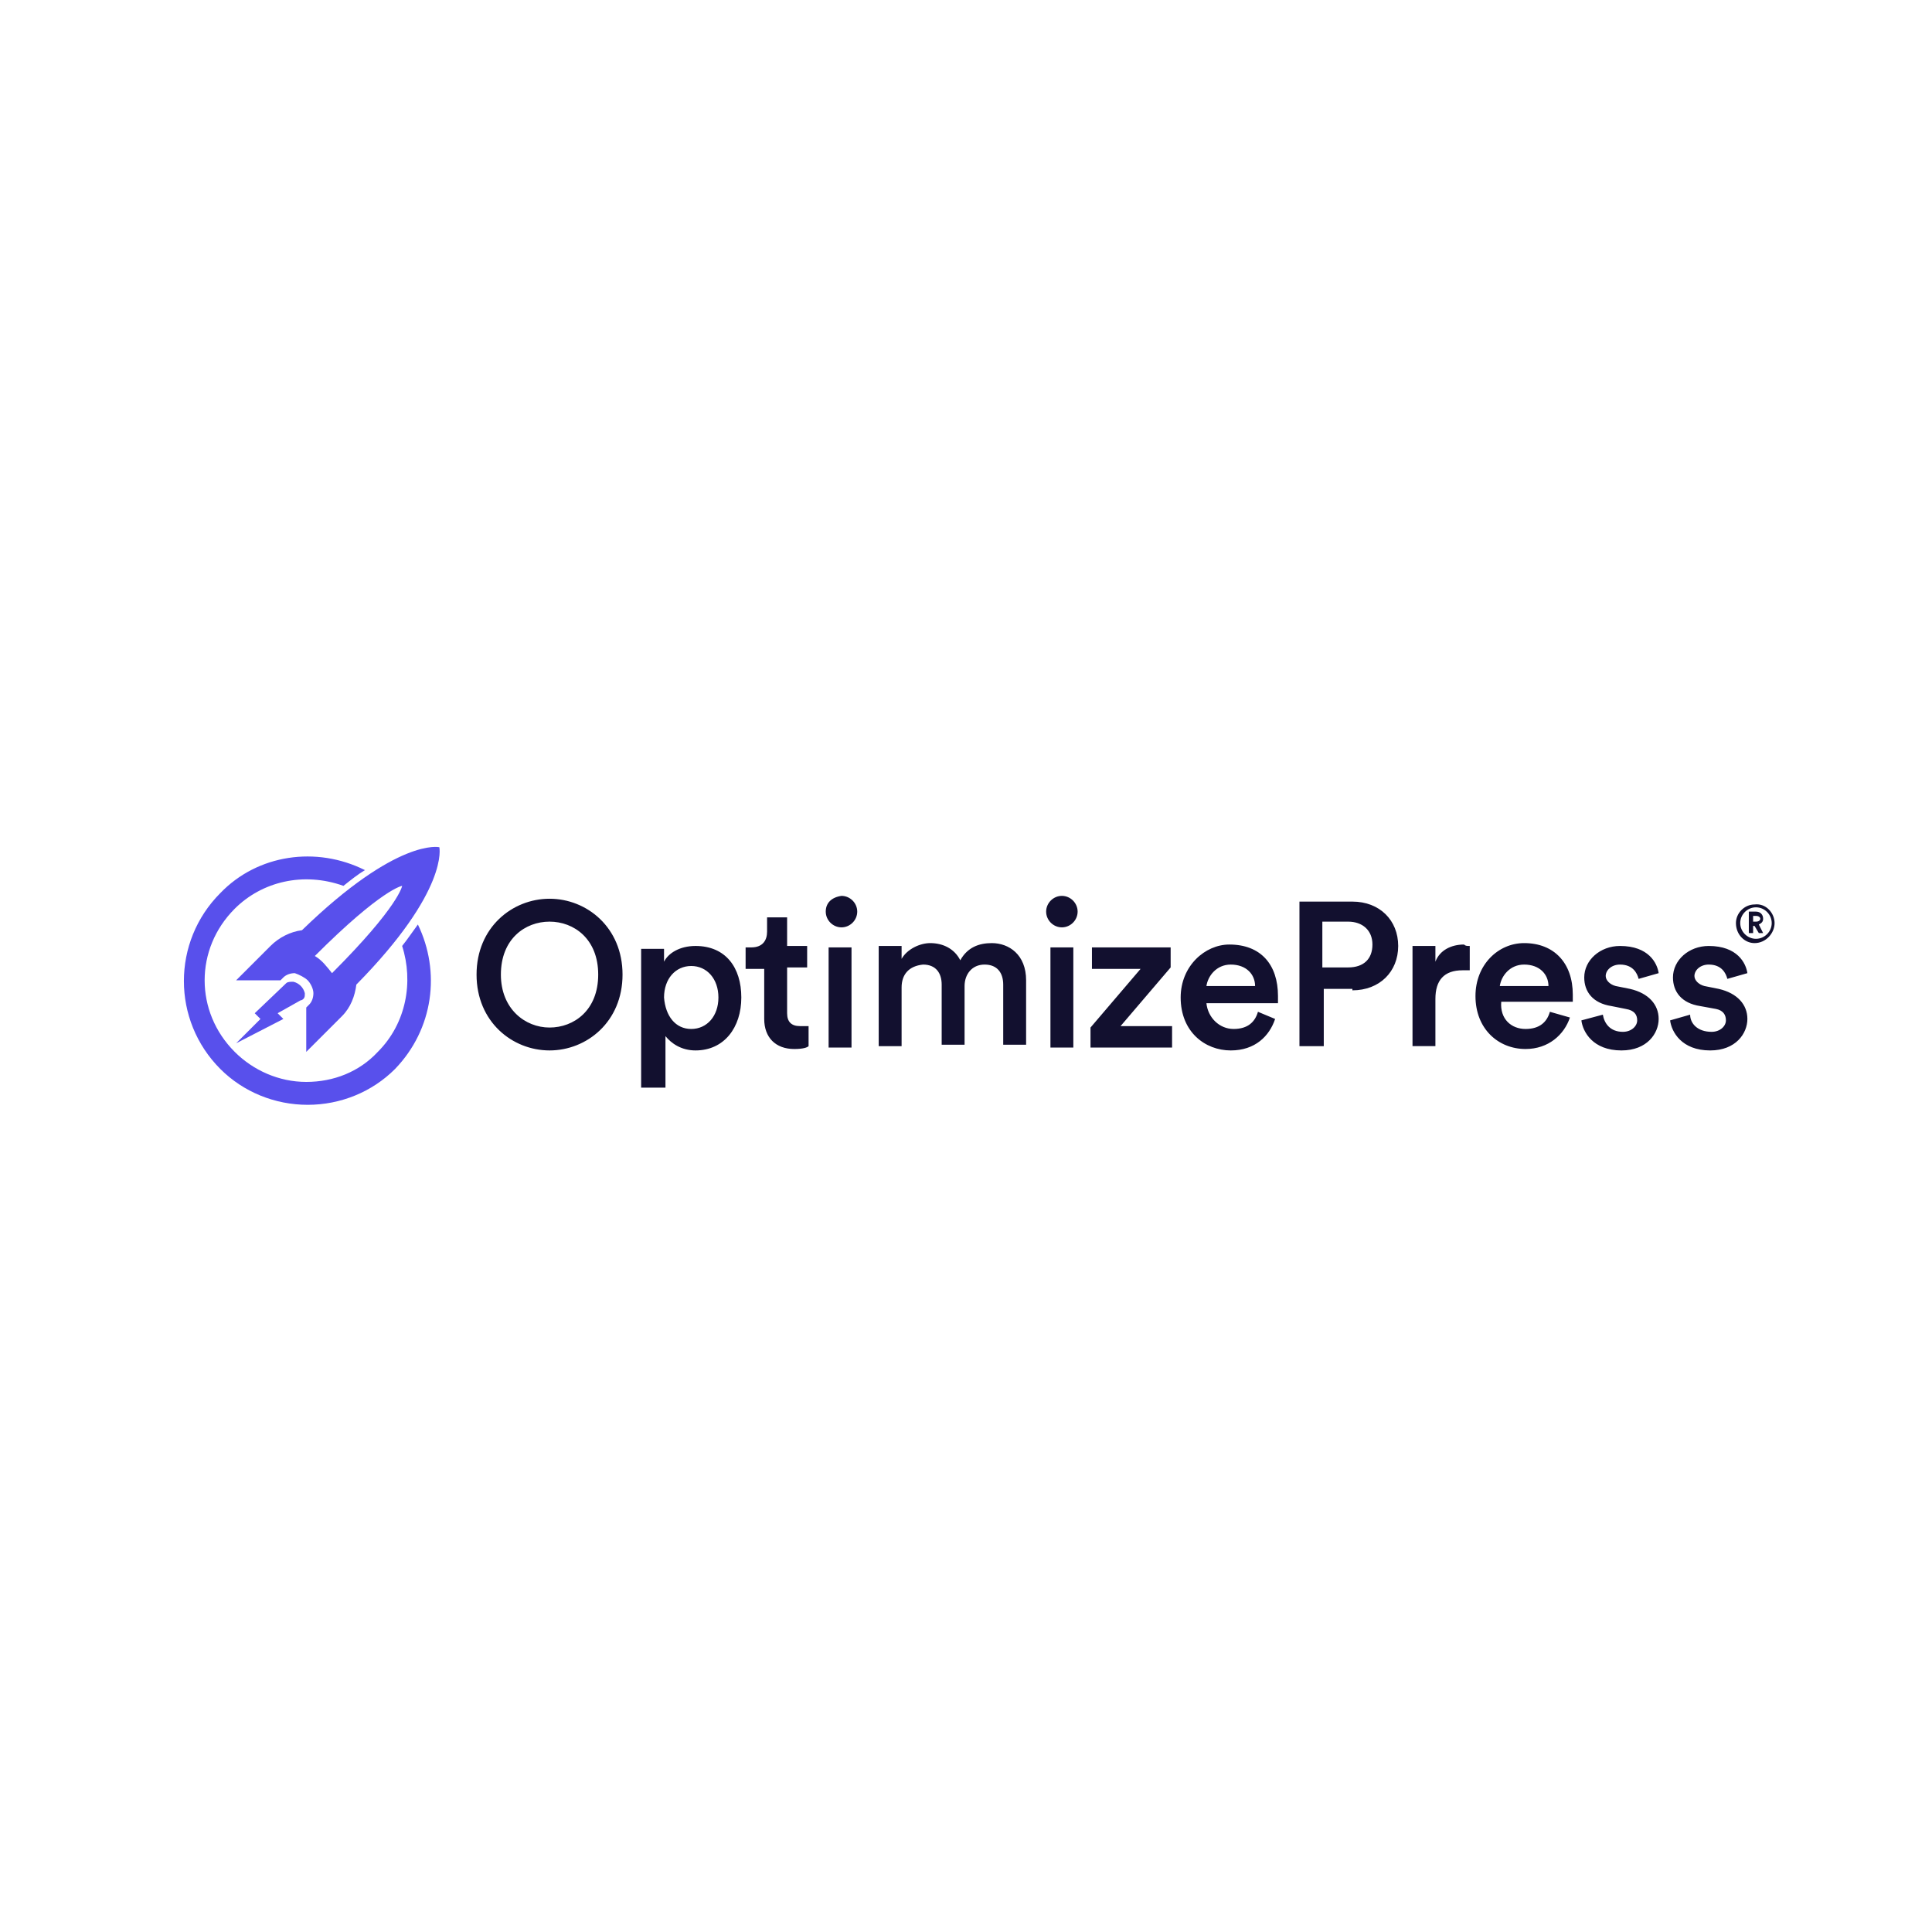 <?xml version="1.0" encoding="utf-8"?>
<!-- Generator: Adobe Illustrator 26.0.3, SVG Export Plug-In . SVG Version: 6.00 Build 0)  -->
<svg version="1.1" id="Layer_1" xmlns="http://www.w3.org/2000/svg" xmlns:xlink="http://www.w3.org/1999/xlink" x="0px" y="0px"
	 viewBox="0 0 135 135" style="enable-background:new 0 0 135 135;" xml:space="preserve">
<style type="text/css">
	.st0{fill-rule:evenodd;clip-rule:evenodd;fill:#12102F;}
	.st1{fill-rule:evenodd;clip-rule:evenodd;fill:#5850EC;}
</style>
<path class="st0" d="M57.7,63.7c0,0.6,0.5,1.1,1.1,1.1c0.6,0,1.1-0.5,1.1-1.1c0-0.6-0.5-1.1-1.1-1.1C58.1,62.7,57.7,63.1,57.7,63.7z
	 M38.4,73.4c-2.6,0-5.1-2-5.1-5.3c0-3.3,2.5-5.3,5.1-5.3s5.1,2,5.1,5.3C43.5,71.4,41,73.4,38.4,73.4z M38.4,64.4
	c-1.7,0-3.4,1.2-3.4,3.7c0,2.4,1.7,3.7,3.4,3.7c1.7,0,3.4-1.2,3.4-3.7C41.8,65.6,40.1,64.4,38.4,64.4z M46.5,75.9v-3.5
	c0.4,0.5,1.1,1,2.1,1c2,0,3.2-1.6,3.2-3.7c0-2.1-1.1-3.6-3.2-3.6c-1.1,0-1.9,0.5-2.2,1.1v-0.9h-1.6v9.7H46.5z M48.3,71.9
	c1.1,0,1.9-0.9,1.9-2.2c0-1.3-0.8-2.2-1.9-2.2c-1.1,0-1.9,0.9-1.9,2.2C46.5,71,47.2,71.9,48.3,71.9z M55.1,64.1h-1.5v1
	c0,0.6-0.3,1.1-1.1,1.1h-0.4v1.5h1.3v3.5c0,1.3,0.8,2.1,2.1,2.1c0.6,0,0.9-0.1,1-0.2v-1.4l-0.1,0c-0.1,0-0.3,0-0.5,0
	c-0.6,0-0.9-0.3-0.9-0.9v-3.2h1.4v-1.5h-1.4V64.1z M59.5,66.2v7h-1.6v-7H59.5z M63,69v4.1h-1.6v-7h1.6v0.9c0.4-0.7,1.3-1.1,2-1.1
	c0.9,0,1.7,0.4,2.1,1.2c0.5-0.9,1.3-1.2,2.2-1.2c1.2,0,2.4,0.8,2.4,2.6v4.5h-1.6v-4.2c0-0.8-0.4-1.4-1.3-1.4c-0.9,0-1.4,0.7-1.4,1.5
	v4.1h-1.6v-4.2c0-0.8-0.4-1.4-1.3-1.4C63.5,67.5,63,68.1,63,69z M75,73.2v-7h-1.6v7H75z M74.2,64.8c-0.6,0-1.1-0.5-1.1-1.1
	c0-0.6,0.5-1.1,1.1-1.1c0.6,0,1.1,0.5,1.1,1.1C75.3,64.3,74.8,64.8,74.2,64.8z M81.9,73.2v-1.5h-3.6l3.5-4.1v-1.4h-5.5v1.5h3.4
	l-3.5,4.1v1.4H81.9z M86,67.4c-1,0-1.6,0.8-1.7,1.5h3.4C87.7,68.1,87.1,67.4,86,67.4z M87.9,70.7c-0.2,0.7-0.7,1.2-1.7,1.2
	c-1,0-1.8-0.8-1.9-1.8h5c0,0,0-0.3,0-0.5c0-2.2-1.2-3.6-3.4-3.6c-1.7,0-3.4,1.5-3.4,3.7c0,2.4,1.7,3.7,3.5,3.7c1.7,0,2.7-1,3.1-2.2
	L87.9,70.7z M92.4,64.5v3.1h1.8c1.1,0,1.7-0.6,1.7-1.6c0-1-0.7-1.6-1.7-1.6H92.4z M94.5,69.2c1.9,0,3.2-1.3,3.2-3.1
	c0-1.8-1.3-3.1-3.2-3.1h-3.7v10.1h1.7v-4H94.5z M102.7,66.1v1.7c-0.2,0-0.4,0-0.5,0c-1.3,0-1.9,0.7-1.9,2v3.3h-1.6v-7h1.6v1.1
	c0.3-0.8,1.1-1.2,2-1.2C102.4,66.1,102.5,66.1,102.7,66.1L102.7,66.1z M104.8,68.9c0.1-0.7,0.7-1.5,1.7-1.5c1.1,0,1.7,0.7,1.7,1.5
	H104.8z M106.6,71.9c1,0,1.5-0.5,1.7-1.2l1.4,0.4c-0.4,1.2-1.5,2.2-3.1,2.2c-1.9,0-3.5-1.4-3.5-3.7c0-2.2,1.6-3.7,3.4-3.7
	c2.1,0,3.4,1.4,3.4,3.6c0,0.3,0,0.5,0,0.5h-5C104.8,71.2,105.6,71.9,106.6,71.9z M110.5,71.3c0.1,0.8,0.8,2.1,2.8,2.1
	c1.8,0,2.6-1.2,2.6-2.2c0-1-0.7-1.8-2-2.1l-1-0.2c-0.4-0.1-0.7-0.4-0.7-0.7c0-0.4,0.4-0.8,1-0.8c0.9,0,1.2,0.6,1.3,1l1.4-0.4
	c-0.1-0.7-0.7-1.9-2.7-1.9c-1.4,0-2.5,1-2.5,2.2c0,1,0.6,1.8,1.9,2l1,0.2c0.6,0.1,0.8,0.4,0.8,0.8c0,0.4-0.4,0.8-1,0.8
	c-0.9,0-1.3-0.6-1.4-1.2L110.5,71.3z M118.1,70.9l-1.4,0.4c0.1,0.8,0.8,2.1,2.8,2.1c1.8,0,2.6-1.2,2.6-2.2c0-1-0.7-1.8-2-2.1l-1-0.2
	c-0.4-0.1-0.7-0.4-0.7-0.7c0-0.4,0.4-0.8,1-0.8c0.9,0,1.2,0.6,1.3,1l1.4-0.4c-0.1-0.7-0.7-1.9-2.7-1.9c-1.4,0-2.5,1-2.5,2.2
	c0,1,0.6,1.8,1.9,2l1.1,0.2c0.5,0.1,0.7,0.4,0.7,0.8c0,0.4-0.4,0.8-1,0.8C118.6,72.1,118.1,71.5,118.1,70.9z"/>
<path class="st1" d="M24.9,68.8c-0.1,0.8-0.4,1.6-1,2.2l0,0l-2.5,2.5l0-3.1l0.2-0.2l0,0c0.2-0.2,0.3-0.5,0.3-0.8
	c0-0.3-0.2-0.7-0.4-0.9v0h0c-0.2-0.2-0.6-0.4-0.9-0.5c-0.3,0-0.6,0.1-0.8,0.3l0,0l-0.2,0.2l-3.1,0l2.4-2.4c0.6-0.6,1.4-1,2.2-1.1
	c6.7-6.5,9.6-5.8,9.6-5.8S31.4,62.2,24.9,68.8z M22,66.8c0.5,0.3,0.8,0.7,1.2,1.2c4.7-4.7,4.9-6.1,4.9-6.1S26.7,62.1,22,66.8
	L22,66.8z M20,68.7C20,68.7,20.1,68.7,20,68.7L20,68.7L20,68.7c0.1-0.1,0.3-0.1,0.5-0.1c0.4,0.1,0.7,0.4,0.8,0.8
	c0,0.2,0,0.3-0.1,0.4l0,0l0,0l0,0c0,0-0.1,0.1-0.2,0.1l-1.6,0.9l0.4,0.4l-3.3,1.7l1.7-1.7l-0.4-0.4L20,68.7z M16.4,63.5
	c-2.8,2.8-2.8,7.2,0,10c1.3,1.3,3.1,2.1,5,2.1c1.9,0,3.7-0.7,5-2.1c2-2,2.5-4.9,1.7-7.4c0.4-0.5,0.8-1.1,1.1-1.5
	c1.6,3.3,1.1,7.3-1.6,10.1c-1.6,1.6-3.8,2.5-6.1,2.5s-4.5-0.9-6.1-2.5c-3.4-3.4-3.4-8.9,0-12.3c2.6-2.7,6.7-3.3,10.1-1.6
	c-0.5,0.3-1,0.7-1.5,1.1C21.2,60.9,18.3,61.6,16.4,63.5L16.4,63.5z"/>
<path class="st0" d="M124,64.5c0,0.7-0.6,1.4-1.4,1.4c-0.7,0-1.3-0.6-1.3-1.4c0-0.7,0.6-1.3,1.3-1.3C123.4,63.1,124,63.8,124,64.5z
	 M121.6,64.5c0,0.6,0.5,1.1,1.1,1.1c0.6,0,1.1-0.5,1.1-1.1c0-0.6-0.5-1.1-1.1-1.1C122.1,63.4,121.6,63.9,121.6,64.5z M122.5,65.2
	v-0.5h0.1l0.3,0.5h0.3l-0.3-0.6c0.2-0.1,0.3-0.2,0.3-0.4c0-0.3-0.2-0.5-0.5-0.5h-0.5v1.5H122.5z M122.5,64.4h0.2
	c0.2,0,0.3-0.1,0.3-0.2c0-0.1-0.1-0.2-0.3-0.2h-0.2V64.4z"/>
</svg>
